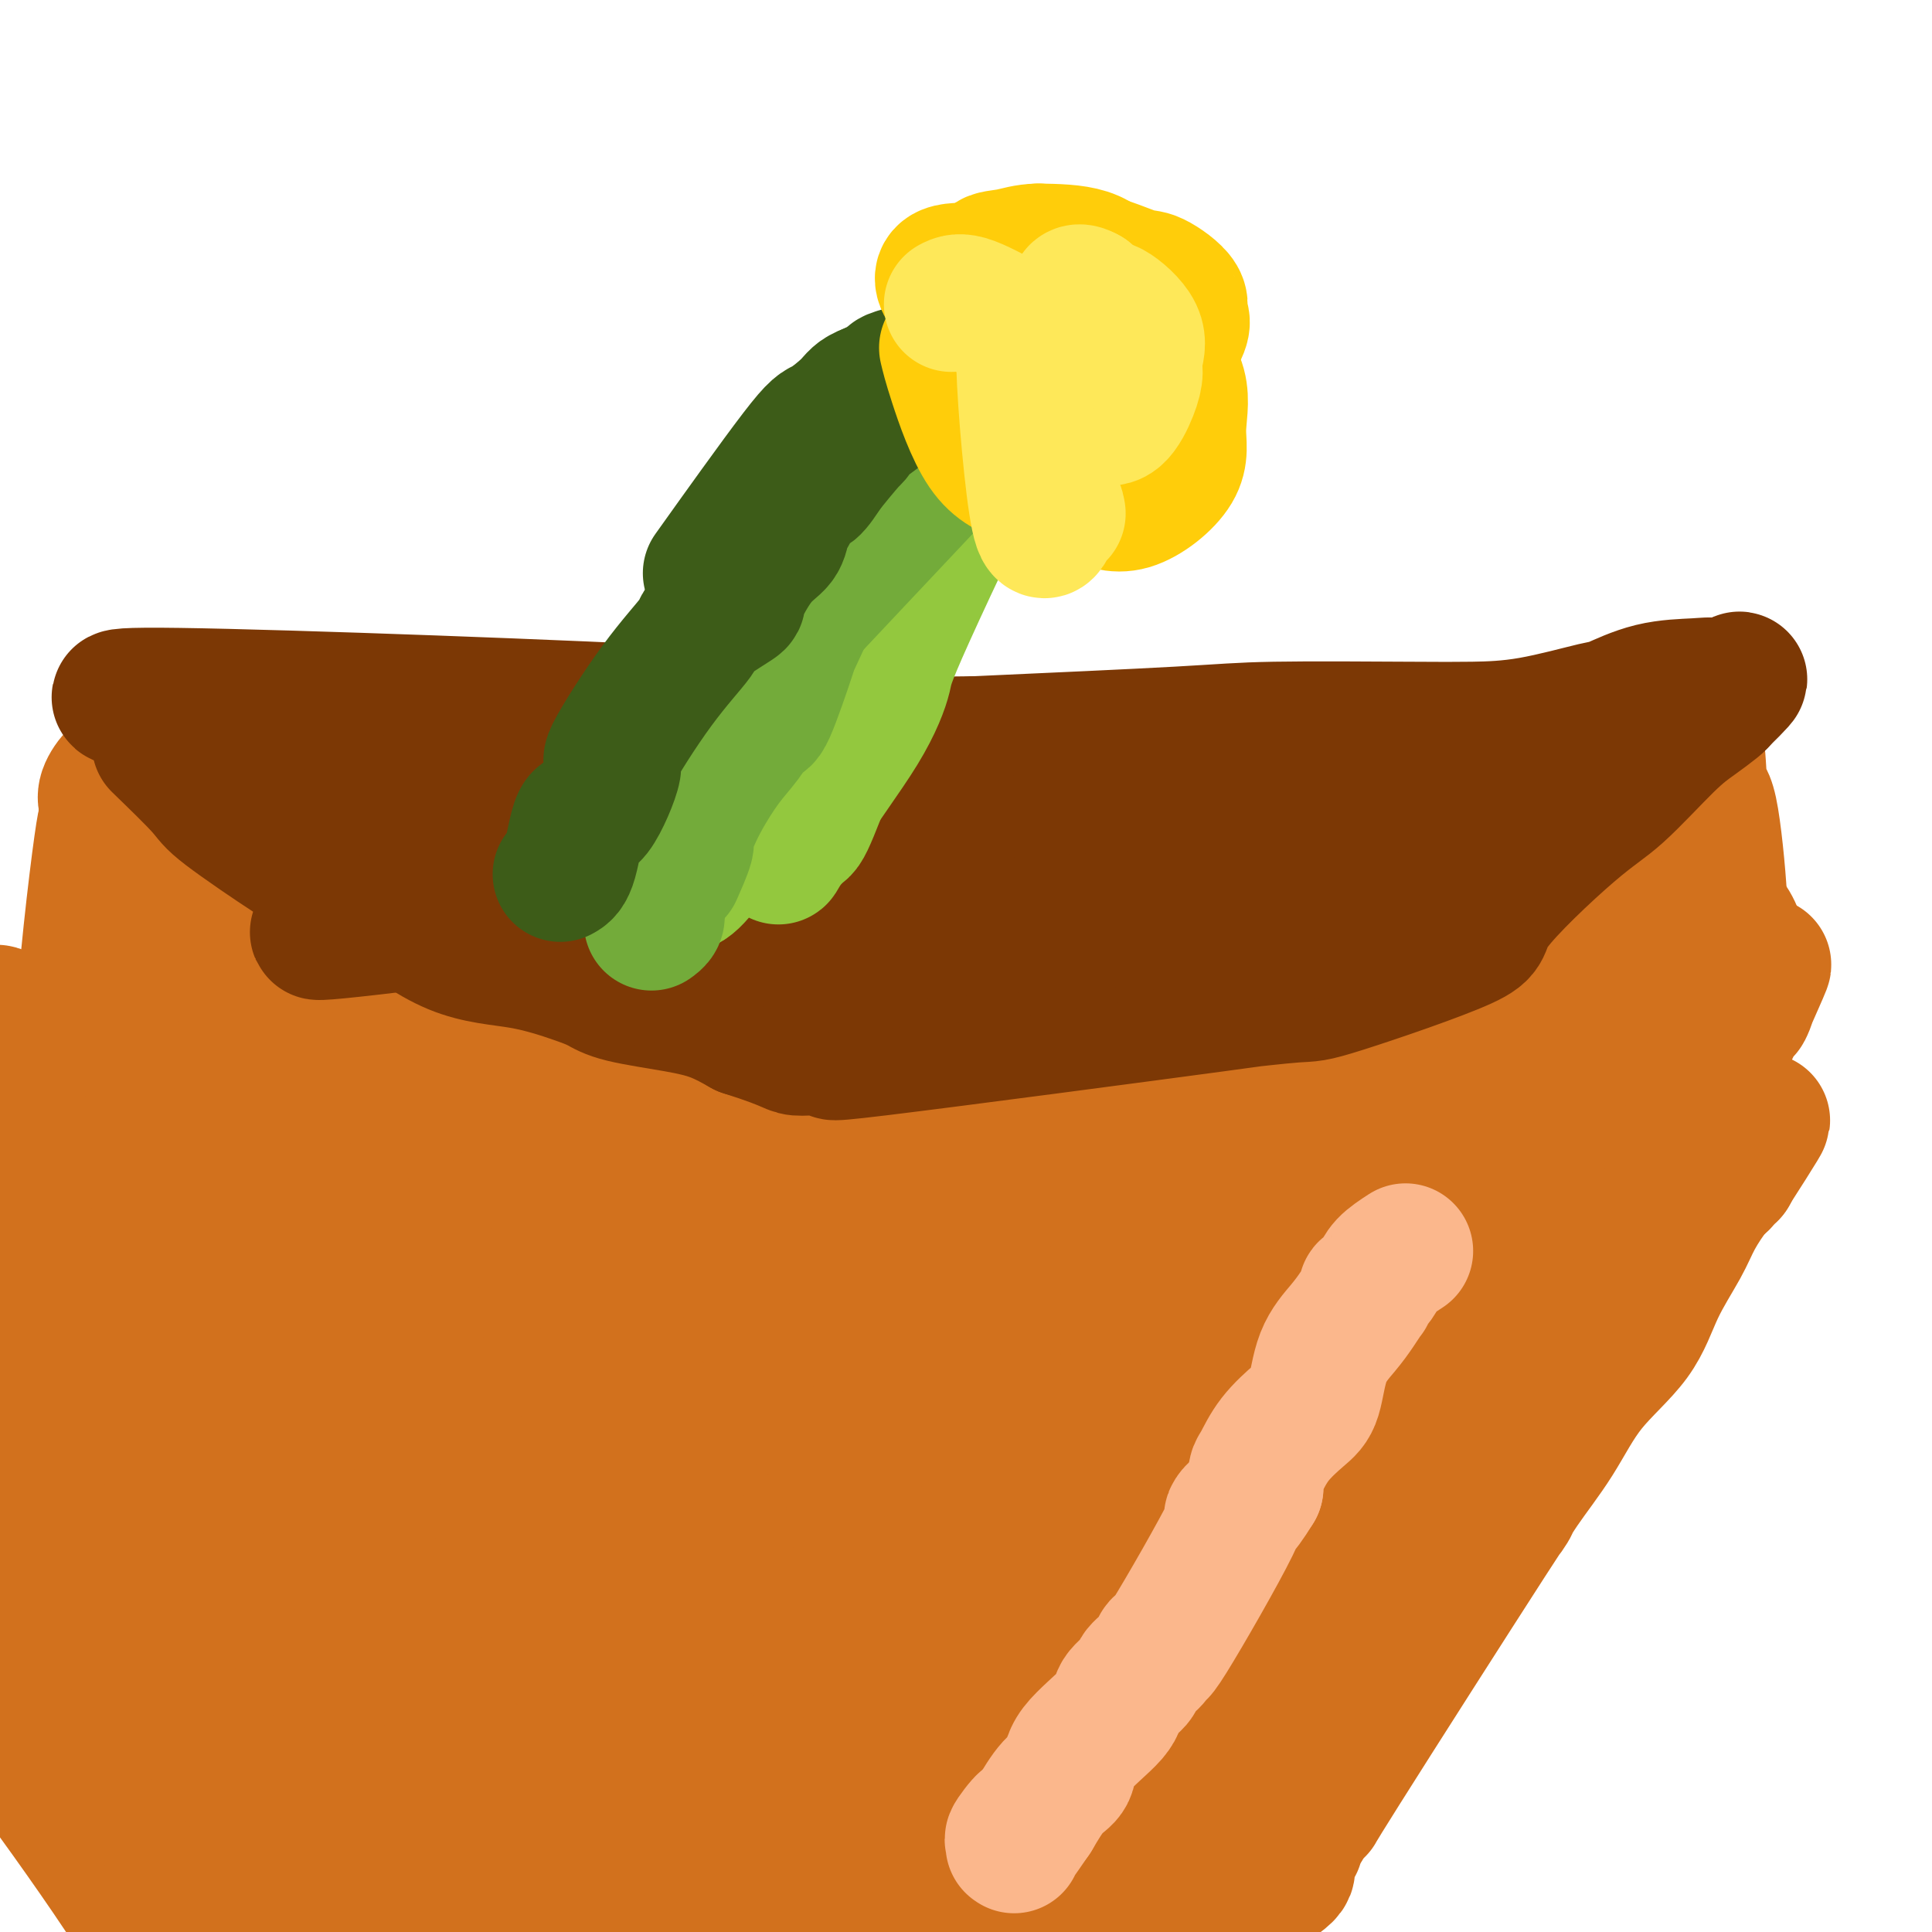 <svg viewBox='0 0 400 400' version='1.1' xmlns='http://www.w3.org/2000/svg' xmlns:xlink='http://www.w3.org/1999/xlink'><g fill='none' stroke='#D2711D' stroke-width='6' stroke-linecap='round' stroke-linejoin='round'><path d='M98,211c6.638,-1.826 13.276,-3.651 16,-4c2.724,-0.349 1.533,0.780 22,1c20.467,0.220 62.594,-0.469 82,-1c19.406,-0.531 16.093,-0.902 17,-1c0.907,-0.098 6.033,0.079 10,0c3.967,-0.079 6.775,-0.413 10,0c3.225,0.413 6.868,1.573 10,2c3.132,0.427 5.752,0.122 7,0c1.248,-0.122 1.124,-0.061 1,0'/><path d='M273,208c24.537,0.847 6.378,2.465 0,3c-6.378,0.535 -0.977,-0.011 1,0c1.977,0.011 0.530,0.581 0,1c-0.530,0.419 -0.141,0.688 0,1c0.141,0.312 0.035,0.666 0,1c-0.035,0.334 0.001,0.646 0,1c-0.001,0.354 -0.039,0.749 0,1c0.039,0.251 0.154,0.357 0,1c-0.154,0.643 -0.577,1.821 -1,3'/><path d='M273,220c0.000,2.000 0.000,1.000 0,0'/></g>
<g fill='none' stroke='#D2711D' stroke-width='28' stroke-linecap='round' stroke-linejoin='round'><path d='M64,221c-0.438,-0.333 -0.876,-0.665 1,-2c1.876,-1.335 6.067,-3.672 10,-5c3.933,-1.328 7.609,-1.645 10,-2c2.391,-0.355 3.495,-0.746 4,-1c0.505,-0.254 0.409,-0.370 2,0c1.591,0.370 4.870,1.228 10,2c5.130,0.772 12.110,1.459 15,2c2.890,0.541 1.688,0.936 8,1c6.312,0.064 20.136,-0.204 28,0c7.864,0.204 9.767,0.882 18,1c8.233,0.118 22.794,-0.322 31,0c8.206,0.322 10.055,1.406 13,2c2.945,0.594 6.985,0.698 13,1c6.015,0.302 14.004,0.800 18,1c3.996,0.200 3.998,0.100 4,0'/><path d='M249,221c22.158,0.544 15.053,-0.597 15,-1c-0.053,-0.403 6.945,-0.070 9,0c2.055,0.070 -0.833,-0.125 1,0c1.833,0.125 8.388,0.570 11,1c2.612,0.430 1.280,0.847 1,1c-0.280,0.153 0.491,0.044 1,0c0.509,-0.044 0.754,-0.022 1,0'/><path d='M288,222c5.863,0.103 1.020,-0.140 -1,0c-2.020,0.140 -1.217,0.662 -1,1c0.217,0.338 -0.151,0.491 -1,1c-0.849,0.509 -2.179,1.372 -3,2c-0.821,0.628 -1.134,1.019 -1,3c0.134,1.981 0.716,5.552 1,7c0.284,1.448 0.269,0.775 0,2c-0.269,1.225 -0.791,4.350 -1,7c-0.209,2.650 -0.104,4.825 0,7'/><path d='M281,252c0.027,4.110 0.093,2.885 0,5c-0.093,2.115 -0.346,7.569 0,16c0.346,8.431 1.291,19.838 -3,40c-4.291,20.162 -13.819,49.078 -18,60c-4.181,10.922 -3.017,3.849 -3,2c0.017,-1.849 -1.114,1.526 -2,3c-0.886,1.474 -1.528,1.048 -2,1c-0.472,-0.048 -0.773,0.284 -1,1c-0.227,0.716 -0.379,1.817 -1,3c-0.621,1.183 -1.711,2.447 -2,3c-0.289,0.553 0.221,0.396 0,1c-0.221,0.604 -1.175,1.970 -2,3c-0.825,1.030 -1.521,1.723 -2,2c-0.479,0.277 -0.739,0.139 -1,0'/><path d='M244,392c-2.762,3.555 -1.667,2.942 -2,3c-0.333,0.058 -2.095,0.786 -3,1c-0.905,0.214 -0.953,-0.086 -1,0c-0.047,0.086 -0.091,0.558 0,1c0.091,0.442 0.319,0.855 0,1c-0.319,0.145 -1.183,0.024 -2,0c-0.817,-0.024 -1.586,0.050 -2,0c-0.414,-0.050 -0.473,-0.223 -2,0c-1.527,0.223 -4.522,0.841 -6,1c-1.478,0.159 -1.440,-0.140 -5,1c-3.560,1.140 -10.717,3.718 -16,6c-5.283,2.282 -8.692,4.268 -12,6c-3.308,1.732 -6.517,3.209 -10,4c-3.483,0.791 -7.242,0.895 -11,1'/><path d='M172,417c-13.760,2.938 -16.159,0.783 -18,0c-1.841,-0.783 -3.122,-0.195 -5,0c-1.878,0.195 -4.352,-0.004 -5,0c-0.648,0.004 0.530,0.211 -4,-1c-4.530,-1.211 -14.767,-3.842 -19,-5c-4.233,-1.158 -2.461,-0.844 -3,-1c-0.539,-0.156 -3.388,-0.781 -6,-2c-2.612,-1.219 -4.987,-3.033 -10,-8c-5.013,-4.967 -12.663,-13.087 -16,-17c-3.337,-3.913 -2.359,-3.617 -5,-7c-2.641,-3.383 -8.900,-10.444 -13,-18c-4.100,-7.556 -6.041,-15.608 -7,-20c-0.959,-4.392 -0.938,-5.126 -1,-15c-0.062,-9.874 -0.209,-28.889 1,-40c1.209,-11.111 3.774,-14.317 6,-18c2.226,-3.683 4.113,-7.841 6,-12'/><path d='M73,253c1.946,-6.481 0.810,-7.684 0,-10c-0.810,-2.316 -1.294,-5.745 -2,-7c-0.706,-1.255 -1.632,-0.336 -2,0c-0.368,0.336 -0.176,0.091 -1,0c-0.824,-0.091 -2.664,-0.026 -3,0c-0.336,0.026 0.832,0.013 2,0'/><path d='M67,236c-0.619,0.408 -0.166,1.429 0,2c0.166,0.571 0.045,0.692 0,1c-0.045,0.308 -0.013,0.802 0,1c0.013,0.198 0.006,0.099 0,0'/><path d='M59,399c-1.073,-0.229 -2.147,-0.458 0,-1c2.147,-0.542 7.514,-1.398 10,-2c2.486,-0.602 2.091,-0.950 3,-1c0.909,-0.050 3.123,0.197 5,0c1.877,-0.197 3.415,-0.837 4,-1c0.585,-0.163 0.215,0.152 1,0c0.785,-0.152 2.725,-0.770 6,-1c3.275,-0.230 7.885,-0.072 10,0c2.115,0.072 1.733,0.059 4,0c2.267,-0.059 7.182,-0.162 12,0c4.818,0.162 9.539,0.590 14,1c4.461,0.410 8.663,0.803 12,1c3.337,0.197 5.811,0.199 10,0c4.189,-0.199 10.095,-0.600 16,-1'/><path d='M166,394c15.423,-0.391 14.981,-1.869 16,-3c1.019,-1.131 3.500,-1.916 11,-3c7.500,-1.084 20.018,-2.469 25,-3c4.982,-0.531 2.429,-0.209 1,0c-1.429,0.209 -1.734,0.303 0,1c1.734,0.697 5.505,1.995 8,3c2.495,1.005 3.713,1.716 7,2c3.287,0.284 8.644,0.142 14,0'/><path d='M248,391c2.826,-0.044 2.892,-0.156 3,0c0.108,0.156 0.258,0.578 1,1c0.742,0.422 2.076,0.844 3,1c0.924,0.156 1.439,0.048 2,0c0.561,-0.048 1.168,-0.035 3,-1c1.832,-0.965 4.891,-2.907 6,-4c1.109,-1.093 0.269,-1.336 0,-2c-0.269,-0.664 0.031,-1.749 0,-2c-0.031,-0.251 -0.395,0.330 0,0c0.395,-0.330 1.549,-1.573 2,-2c0.451,-0.427 0.198,-0.038 0,0c-0.198,0.038 -0.342,-0.275 0,-1c0.342,-0.725 1.171,-1.863 2,-3'/><path d='M270,378c1.467,-2.709 3.134,-4.482 3,-4c-0.134,0.482 -2.071,3.218 5,-8c7.071,-11.218 23.149,-36.391 30,-47c6.851,-10.609 4.475,-6.655 4,-6c-0.475,0.655 0.951,-1.991 3,-5c2.049,-3.009 4.720,-6.383 7,-10c2.280,-3.617 4.170,-7.476 7,-11c2.830,-3.524 6.599,-6.711 9,-10c2.401,-3.289 3.435,-6.678 5,-10c1.565,-3.322 3.660,-6.575 5,-9c1.340,-2.425 1.926,-4.021 3,-6c1.074,-1.979 2.635,-4.340 4,-6c1.365,-1.660 2.533,-2.617 3,-3c0.467,-0.383 0.234,-0.191 0,0'/><path d='M358,243c13.582,-21.125 3.535,-6.437 0,-1c-3.535,5.437 -0.560,1.625 0,0c0.560,-1.625 -1.295,-1.062 -2,-1c-0.705,0.062 -0.260,-0.378 -1,-1c-0.740,-0.622 -2.666,-1.428 -4,-2c-1.334,-0.572 -2.075,-0.911 -3,-2c-0.925,-1.089 -2.035,-2.930 -3,-4c-0.965,-1.070 -1.787,-1.371 -4,-2c-2.213,-0.629 -5.818,-1.588 -7,-2c-1.182,-0.412 0.059,-0.279 -4,-1c-4.059,-0.721 -13.418,-2.296 -18,-3c-4.582,-0.704 -4.387,-0.536 -7,-1c-2.613,-0.464 -8.032,-1.561 -11,-2c-2.968,-0.439 -3.484,-0.219 -4,0'/><path d='M290,221c-9.324,-1.339 -7.133,-0.187 -8,0c-0.867,0.187 -4.792,-0.591 -4,-1c0.792,-0.409 6.299,-0.449 -4,-1c-10.299,-0.551 -36.405,-1.612 -47,-2c-10.595,-0.388 -5.679,-0.104 -4,0c1.679,0.104 0.121,0.028 -2,0c-2.121,-0.028 -4.804,-0.009 -7,0c-2.196,0.009 -3.904,0.007 -6,0c-2.096,-0.007 -4.579,-0.020 -8,0c-3.421,0.020 -7.780,0.072 -11,0c-3.220,-0.072 -5.302,-0.268 -7,0c-1.698,0.268 -3.012,1.000 -7,1c-3.988,0.000 -10.651,-0.731 -14,-1c-3.349,-0.269 -3.386,-0.077 -4,0c-0.614,0.077 -1.807,0.038 -3,0'/><path d='M154,217c-23.034,-0.851 -12.621,-0.977 -12,-1c0.621,-0.023 -8.552,0.058 -11,0c-2.448,-0.058 1.829,-0.254 -4,-1c-5.829,-0.746 -21.765,-2.043 -28,-3c-6.235,-0.957 -2.769,-1.576 -2,-2c0.769,-0.424 -1.157,-0.654 -3,-1c-1.843,-0.346 -3.601,-0.810 -5,-1c-1.399,-0.190 -2.439,-0.108 -4,-1c-1.561,-0.892 -3.645,-2.758 -5,-4c-1.355,-1.242 -1.982,-1.860 -4,-3c-2.018,-1.140 -5.428,-2.801 -7,-4c-1.572,-1.199 -1.305,-1.937 -2,-3c-0.695,-1.063 -2.351,-2.450 -4,-5c-1.649,-2.550 -3.290,-6.264 -4,-8c-0.710,-1.736 -0.489,-1.496 -1,-2c-0.511,-0.504 -1.756,-1.752 -3,-3'/><path d='M55,175c-2.219,-3.565 -0.766,-1.977 -1,-2c-0.234,-0.023 -2.154,-1.655 -3,-2c-0.846,-0.345 -0.619,0.598 -1,-1c-0.381,-1.598 -1.372,-5.738 -2,-7c-0.628,-1.262 -0.894,0.354 -1,1c-0.106,0.646 -0.053,0.323 0,0'/><path d='M308,218c0.237,-0.024 0.474,-0.048 1,0c0.526,0.048 1.342,0.167 2,0c0.658,-0.167 1.157,-0.619 2,-1c0.843,-0.381 2.030,-0.690 3,-1c0.970,-0.310 1.724,-0.619 2,-1c0.276,-0.381 0.074,-0.833 0,-1c-0.074,-0.167 -0.021,-0.048 0,0c0.021,0.048 0.011,0.024 0,0'/><path d='M274,217c0.143,0.084 0.287,0.167 1,0c0.713,-0.167 1.996,-0.585 3,-1c1.004,-0.415 1.730,-0.829 3,-2c1.270,-1.171 3.083,-3.101 4,-4c0.917,-0.899 0.937,-0.769 1,-1c0.063,-0.231 0.170,-0.823 1,-2c0.830,-1.177 2.383,-2.939 5,-5c2.617,-2.061 6.298,-4.421 8,-6c1.702,-1.579 1.425,-2.378 3,-4c1.575,-1.622 5.002,-4.067 8,-7c2.998,-2.933 5.568,-6.352 7,-8c1.432,-1.648 1.726,-1.524 3,-3c1.274,-1.476 3.529,-4.553 5,-6c1.471,-1.447 2.159,-1.263 4,-3c1.841,-1.737 4.834,-5.393 7,-8c2.166,-2.607 3.506,-4.163 5,-6c1.494,-1.837 3.141,-3.953 4,-5c0.859,-1.047 0.929,-1.023 1,-1'/><path d='M347,145c7.900,-6.570 4.149,2.506 3,6c-1.149,3.494 0.305,1.407 1,3c0.695,1.593 0.632,6.865 1,9c0.368,2.135 1.169,1.133 2,5c0.831,3.867 1.694,12.605 2,18c0.306,5.395 0.057,7.449 0,12c-0.057,4.551 0.079,11.601 -1,16c-1.079,4.399 -3.372,6.148 -4,7c-0.628,0.852 0.408,0.806 0,1c-0.408,0.194 -2.259,0.627 -3,1c-0.741,0.373 -0.370,0.687 0,1'/><path d='M348,224c-1.298,1.579 -1.044,0.528 -5,4c-3.956,3.472 -12.122,11.467 -15,14c-2.878,2.533 -0.467,-0.395 -3,0c-2.533,0.395 -10.009,4.113 -7,0c3.009,-4.113 16.505,-16.056 30,-28'/><path d='M348,214c6.989,-6.028 9.463,-7.097 11,-11c1.537,-3.903 2.138,-10.638 -4,-15c-6.138,-4.362 -19.016,-6.349 -26,-6c-6.984,0.349 -8.073,3.035 -9,5c-0.927,1.965 -1.693,3.207 -2,5c-0.307,1.793 -0.157,4.135 2,9c2.157,4.865 6.320,12.252 8,17c1.680,4.748 0.875,6.855 0,9c-0.875,2.145 -1.822,4.327 -3,8c-1.178,3.673 -2.589,8.836 -4,14'/><path d='M321,249c-2.259,8.282 -4.407,13.488 -3,14c1.407,0.512 6.368,-3.671 -2,6c-8.368,9.671 -30.066,33.197 -38,42c-7.934,8.803 -2.103,2.884 0,1c2.103,-1.884 0.478,0.267 0,1c-0.478,0.733 0.190,0.049 0,0c-0.190,-0.049 -1.240,0.537 -1,1c0.240,0.463 1.769,0.805 4,-2c2.231,-2.805 5.162,-8.755 7,-12c1.838,-3.245 2.581,-3.784 10,-14c7.419,-10.216 21.513,-30.108 28,-39c6.487,-8.892 5.368,-6.786 6,-7c0.632,-0.214 3.016,-2.750 5,-5c1.984,-2.250 3.567,-4.214 5,-6c1.433,-1.786 2.717,-3.393 4,-5'/><path d='M346,224c10.775,-13.952 3.213,-3.830 0,0c-3.213,3.830 -2.075,1.370 0,0c2.075,-1.370 5.088,-1.650 -5,11c-10.088,12.650 -33.278,38.231 -42,48c-8.722,9.769 -2.975,3.725 -3,3c-0.025,-0.725 -5.823,3.868 -8,6c-2.177,2.132 -0.732,1.804 -2,3c-1.268,1.196 -5.250,3.917 -7,5c-1.750,1.083 -1.269,0.528 -2,2c-0.731,1.472 -2.676,4.971 -5,7c-2.324,2.029 -5.029,2.588 -8,4c-2.971,1.412 -6.209,3.677 -8,5c-1.791,1.323 -2.136,1.702 -5,4c-2.864,2.298 -8.247,6.514 -13,10c-4.753,3.486 -8.877,6.243 -13,9'/><path d='M225,341c-10.410,7.135 -12.933,8.971 -15,10c-2.067,1.029 -3.676,1.250 -4,2c-0.324,0.750 0.637,2.029 -11,7c-11.637,4.971 -35.871,13.633 -45,17c-9.129,3.367 -3.152,1.440 -2,1c1.152,-0.440 -2.520,0.606 -4,1c-1.480,0.394 -0.769,0.137 -2,0c-1.231,-0.137 -4.405,-0.154 -7,0c-2.595,0.154 -4.611,0.479 -6,1c-1.389,0.521 -2.149,1.240 -4,2c-1.851,0.760 -4.791,1.563 -7,2c-2.209,0.437 -3.685,0.509 -7,1c-3.315,0.491 -8.469,1.401 -12,2c-3.531,0.599 -5.437,0.885 -8,1c-2.563,0.115 -5.781,0.057 -9,0'/><path d='M82,388c-10.152,1.464 -4.531,0.623 -5,0c-0.469,-0.623 -7.026,-1.027 -9,0c-1.974,1.027 0.636,3.487 -4,0c-4.636,-3.487 -16.518,-12.919 -21,-17c-4.482,-4.081 -1.565,-2.810 -1,-4c0.565,-1.190 -1.224,-4.842 -4,-12c-2.776,-7.158 -6.541,-17.823 -8,-23c-1.459,-5.177 -0.612,-4.865 -1,-8c-0.388,-3.135 -2.009,-9.718 -3,-15c-0.991,-5.282 -1.351,-9.263 -2,-13c-0.649,-3.737 -1.586,-7.228 -2,-11c-0.414,-3.772 -0.304,-7.823 -1,-13c-0.696,-5.177 -2.199,-11.479 -3,-16c-0.801,-4.521 -0.901,-7.260 -1,-10'/><path d='M17,246c-1.950,-14.932 -0.327,-9.263 0,-10c0.327,-0.737 -0.644,-7.881 0,-21c0.644,-13.119 2.903,-32.213 4,-40c1.097,-7.787 1.033,-4.266 1,-4c-0.033,0.266 -0.033,-2.724 0,-4c0.033,-1.276 0.099,-0.840 0,-1c-0.099,-0.160 -0.364,-0.917 0,-2c0.364,-1.083 1.357,-2.492 2,-3c0.643,-0.508 0.935,-0.116 1,0c0.065,0.116 -0.098,-0.046 0,0c0.098,0.046 0.457,0.299 1,1c0.543,0.701 1.272,1.851 2,3'/><path d='M28,165c1.040,2.993 1.641,8.477 2,9c0.359,0.523 0.475,-3.915 1,7c0.525,10.915 1.460,37.184 2,47c0.540,9.816 0.687,3.179 0,6c-0.687,2.821 -2.208,15.100 -3,23c-0.792,7.900 -0.855,11.422 -1,14c-0.145,2.578 -0.372,4.211 -1,7c-0.628,2.789 -1.657,6.735 -2,13c-0.343,6.265 0.001,14.850 0,20c-0.001,5.150 -0.345,6.866 0,8c0.345,1.134 1.381,1.685 2,2c0.619,0.315 0.820,0.392 1,0c0.180,-0.392 0.337,-1.255 1,-7c0.663,-5.745 1.831,-16.373 3,-27'/><path d='M33,287c0.958,-8.063 0.852,-11.220 1,-18c0.148,-6.780 0.551,-17.184 3,-33c2.449,-15.816 6.944,-37.045 6,-39c-0.944,-1.955 -7.327,15.364 -10,22c-2.673,6.636 -1.635,2.590 0,9c1.635,6.410 3.867,23.276 8,38c4.133,14.724 10.165,27.304 13,34c2.835,6.696 2.471,7.506 4,11c1.529,3.494 4.950,9.671 7,13c2.050,3.329 2.729,3.808 3,4c0.271,0.192 0.136,0.096 0,0'/><path d='M68,328c4.673,7.525 2.857,-4.662 1,-15c-1.857,-10.338 -3.753,-18.827 -9,-39c-5.247,-20.173 -13.844,-52.029 -17,-64c-3.156,-11.971 -0.871,-4.056 0,-1c0.871,3.056 0.326,1.252 0,4c-0.326,2.748 -0.434,10.048 0,14c0.434,3.952 1.410,4.558 2,14c0.590,9.442 0.795,27.721 1,46'/><path d='M46,287c0.674,14.953 0.860,13.836 0,23c-0.860,9.164 -2.767,28.610 -3,37c-0.233,8.390 1.206,5.725 -1,7c-2.206,1.275 -8.059,6.489 -13,4c-4.941,-2.489 -8.970,-12.681 -11,-18c-2.030,-5.319 -2.061,-5.766 -3,-10c-0.939,-4.234 -2.784,-12.256 -4,-18c-1.216,-5.744 -1.801,-9.210 -2,-11c-0.199,-1.790 -0.010,-1.905 0,-2c0.010,-0.095 -0.157,-0.172 0,0c0.157,0.172 0.640,0.592 3,2c2.360,1.408 6.597,3.802 8,5c1.403,1.198 -0.028,1.199 6,5c6.028,3.801 19.514,11.400 33,19'/><path d='M59,330c11.499,7.615 15.245,12.153 22,17c6.755,4.847 16.519,10.004 18,12c1.481,1.996 -5.321,0.832 9,7c14.321,6.168 49.764,19.670 63,25c13.236,5.330 4.266,2.489 1,1c-3.266,-1.489 -0.827,-1.625 0,-2c0.827,-0.375 0.043,-0.989 -4,-4c-4.043,-3.011 -11.346,-8.420 -16,-11c-4.654,-2.580 -6.659,-2.332 -11,-4c-4.341,-1.668 -11.019,-5.251 -16,-7c-4.981,-1.749 -8.264,-1.663 -13,-2c-4.736,-0.337 -10.925,-1.096 -14,-1c-3.075,0.096 -3.038,1.048 -3,2'/><path d='M95,363c-2.683,0.571 5.609,2.499 15,4c9.391,1.501 19.881,2.574 26,3c6.119,0.426 7.867,0.205 12,1c4.133,0.795 10.651,2.606 32,2c21.349,-0.606 57.530,-3.627 71,-5c13.470,-1.373 4.228,-1.096 1,-1c-3.228,0.096 -0.441,0.011 -1,0c-0.559,-0.011 -4.464,0.054 -7,0c-2.536,-0.054 -3.704,-0.225 -5,0c-1.296,0.225 -2.720,0.846 -4,1c-1.280,0.154 -2.418,-0.160 -5,1c-2.582,1.160 -6.610,3.796 -8,5c-1.390,1.204 -0.144,0.978 0,1c0.144,0.022 -0.816,0.292 0,0c0.816,-0.292 3.408,-1.146 6,-2'/><path d='M228,373c9.265,-4.572 29.429,-15.503 46,-30c16.571,-14.497 29.549,-32.559 34,-36c4.451,-3.441 0.374,7.738 10,-11c9.626,-18.738 32.955,-67.392 42,-86c9.045,-18.608 3.806,-7.169 2,-3c-1.806,4.169 -0.180,1.067 0,0c0.180,-1.067 -1.088,-0.098 -3,1c-1.912,1.098 -4.468,2.326 -7,5c-2.532,2.674 -5.039,6.793 -6,8c-0.961,1.207 -0.376,-0.500 -5,5c-4.624,5.500 -14.456,18.206 -20,26c-5.544,7.794 -6.800,10.675 -9,14c-2.200,3.325 -5.343,7.093 -7,10c-1.657,2.907 -1.829,4.954 -2,7'/><path d='M303,283c-5.663,7.763 -0.819,-1.331 -1,2c-0.181,3.331 -5.385,19.086 0,3c5.385,-16.086 21.359,-64.013 28,-83c6.641,-18.987 3.948,-9.035 4,-6c0.052,3.035 2.848,-0.846 4,-3c1.152,-2.154 0.661,-2.580 1,-3c0.339,-0.420 1.508,-0.832 2,-1c0.492,-0.168 0.306,-0.091 -3,3c-3.306,3.091 -9.731,9.195 -12,12c-2.269,2.805 -0.381,2.313 -5,8c-4.619,5.687 -15.743,17.555 -25,28c-9.257,10.445 -16.646,19.466 -22,27c-5.354,7.534 -8.673,13.581 -12,18c-3.327,4.419 -6.664,7.209 -10,10'/><path d='M252,298c-13.386,15.807 -3.352,2.823 -3,3c0.352,0.177 -8.976,13.514 -1,2c7.976,-11.514 33.258,-47.879 43,-62c9.742,-14.121 3.943,-5.996 4,-4c0.057,1.996 5.968,-2.136 9,-4c3.032,-1.864 3.185,-1.461 5,-2c1.815,-0.539 5.293,-2.020 7,-3c1.707,-0.980 1.643,-1.460 0,2c-1.643,3.460 -4.866,10.858 -7,16c-2.134,5.142 -3.180,8.028 -13,17c-9.820,8.972 -28.416,24.031 -41,33c-12.584,8.969 -19.157,11.847 -28,17c-8.843,5.153 -19.958,12.580 -25,16c-5.042,3.420 -4.012,2.834 -4,3c0.012,0.166 -0.994,1.083 -2,2'/><path d='M196,334c-7.856,5.408 2.003,-0.071 10,-5c7.997,-4.929 14.133,-9.307 20,-14c5.867,-4.693 11.464,-9.702 19,-16c7.536,-6.298 17.012,-13.884 20,-15c2.988,-1.116 -0.511,4.238 -4,12c-3.489,7.762 -6.967,17.930 -9,23c-2.033,5.070 -2.623,5.040 -4,9c-1.377,3.960 -3.543,11.909 -5,18c-1.457,6.091 -2.205,10.326 -3,14c-0.795,3.674 -1.636,6.789 -2,8c-0.364,1.211 -0.252,0.518 0,1c0.252,0.482 0.643,2.138 1,1c0.357,-1.138 0.678,-5.069 1,-9'/><path d='M240,361c0.148,-3.605 -0.481,-9.116 7,-26c7.481,-16.884 23.072,-45.141 22,-39c-1.072,6.141 -18.807,46.680 -26,65c-7.193,18.320 -3.844,14.421 -3,-5c0.844,-19.421 -0.815,-54.364 -1,-71c-0.185,-16.636 1.105,-14.964 3,-19c1.895,-4.036 4.395,-13.779 6,-18c1.605,-4.221 2.316,-2.920 3,-3c0.684,-0.080 1.342,-1.540 2,-3'/><path d='M253,242c4.031,-7.789 8.609,-15.260 -1,4c-9.609,19.260 -33.404,65.252 -42,79c-8.596,13.748 -1.991,-4.748 0,-14c1.991,-9.252 -0.630,-9.262 3,-20c3.630,-10.738 13.511,-32.206 21,-43c7.489,-10.794 12.585,-10.914 17,-12c4.415,-1.086 8.150,-3.139 11,-3c2.850,0.139 4.814,2.468 6,6c1.186,3.532 1.593,8.266 2,13'/><path d='M270,252c0.891,4.907 2.119,10.675 2,16c-0.119,5.325 -1.584,10.208 -3,15c-1.416,4.792 -2.784,9.492 -4,18c-1.216,8.508 -2.280,20.824 -5,6c-2.720,-14.824 -7.095,-56.789 -8,-72c-0.905,-15.211 1.659,-3.670 3,0c1.341,3.670 1.458,-0.533 2,0c0.542,0.533 1.510,5.801 3,8c1.490,2.199 3.502,1.330 0,15c-3.502,13.670 -12.520,41.878 -17,54c-4.480,12.122 -4.423,8.157 -8,10c-3.577,1.843 -10.789,9.495 -17,14c-6.211,4.505 -11.421,5.862 -20,6c-8.579,0.138 -20.526,-0.942 -26,-1c-5.474,-0.058 -4.474,0.908 -7,-4c-2.526,-4.908 -8.579,-15.688 -11,-25c-2.421,-9.312 -1.211,-17.156 0,-25'/><path d='M154,287c0.037,-6.396 0.129,-9.886 1,-13c0.871,-3.114 2.521,-5.852 6,-3c3.479,2.852 8.788,11.293 14,12c5.212,0.707 10.329,-6.320 -1,15c-11.329,21.320 -39.102,70.986 -50,85c-10.898,14.014 -4.919,-7.625 -3,-19c1.919,-11.375 -0.222,-12.485 -2,-25c-1.778,-12.515 -3.192,-36.434 -4,-49c-0.808,-12.566 -1.009,-13.777 -1,-16c0.009,-2.223 0.229,-5.456 0,-13c-0.229,-7.544 -0.908,-19.400 -2,-24c-1.092,-4.600 -2.596,-1.945 -5,2c-2.404,3.945 -5.706,9.181 -12,21c-6.294,11.819 -15.579,30.220 -23,43c-7.421,12.780 -12.977,19.937 -16,24c-3.023,4.063 -3.511,5.031 -4,6'/><path d='M52,333c-9.662,13.802 -6.315,1.307 -5,-6c1.315,-7.307 0.600,-9.426 0,-11c-0.600,-1.574 -1.086,-2.602 0,-15c1.086,-12.398 3.744,-36.165 4,-49c0.256,-12.835 -1.891,-14.739 -3,-13c-1.109,1.739 -1.180,7.122 -2,15c-0.820,7.878 -2.390,18.253 -4,27c-1.610,8.747 -3.262,15.866 -4,21c-0.738,5.134 -0.563,8.282 -1,9c-0.437,0.718 -1.486,-0.995 -2,-2c-0.514,-1.005 -0.494,-1.302 -1,-12c-0.506,-10.698 -1.538,-31.795 -1,-51c0.538,-19.205 2.645,-36.517 5,-48c2.355,-11.483 4.959,-17.138 7,-19c2.041,-1.862 3.521,0.069 5,2'/><path d='M50,181c0.994,-0.321 0.978,-2.124 1,4c0.022,6.124 0.084,20.173 0,26c-0.084,5.827 -0.312,3.430 -1,15c-0.688,11.570 -1.837,37.107 -3,44c-1.163,6.893 -2.342,-4.860 -2,-12c0.342,-7.140 2.203,-9.669 5,-15c2.797,-5.331 6.530,-13.463 9,-17c2.470,-3.537 3.676,-2.477 5,-2c1.324,0.477 2.766,0.371 4,0c1.234,-0.371 2.258,-1.008 3,3c0.742,4.008 1.200,12.663 1,21c-0.200,8.337 -1.059,16.358 -3,33c-1.941,16.642 -4.964,41.904 -6,53c-1.036,11.096 -0.087,8.026 0,8c0.087,-0.026 -0.690,2.993 0,0c0.690,-2.993 2.845,-11.996 5,-21'/><path d='M68,321c2.900,-13.304 7.651,-36.063 10,-48c2.349,-11.937 2.296,-13.053 3,-15c0.704,-1.947 2.163,-4.727 5,-17c2.837,-12.273 7.051,-34.041 5,-11c-2.051,23.041 -10.367,90.890 -13,117c-2.633,26.110 0.418,10.480 2,5c1.582,-5.480 1.696,-0.812 2,1c0.304,1.812 0.800,0.766 2,-1c1.200,-1.766 3.106,-4.253 4,-9c0.894,-4.747 0.776,-11.754 1,-23c0.224,-11.246 0.790,-26.731 1,-43c0.210,-16.269 0.065,-33.324 0,-44c-0.065,-10.676 -0.048,-14.975 0,-17c0.048,-2.025 0.128,-1.776 0,-2c-0.128,-0.224 -0.465,-0.921 0,-1c0.465,-0.079 1.733,0.461 3,1'/><path d='M93,214c1.537,5.412 3.879,18.444 5,25c1.121,6.556 1.023,6.638 0,18c-1.023,11.362 -2.969,34.004 -4,48c-1.031,13.996 -1.148,19.346 -4,27c-2.852,7.654 -8.441,17.612 -10,17c-1.559,-0.612 0.912,-11.794 2,-18c1.088,-6.206 0.792,-7.436 3,-16c2.208,-8.564 6.921,-24.463 10,-34c3.079,-9.537 4.525,-12.711 6,-16c1.475,-3.289 2.981,-6.693 6,-11c3.019,-4.307 7.553,-9.518 9,-12c1.447,-2.482 -0.192,-2.234 0,0c0.192,2.234 2.217,6.454 3,10c0.783,3.546 0.326,6.416 0,14c-0.326,7.584 -0.522,19.881 -1,34c-0.478,14.119 -1.239,30.059 -2,46'/><path d='M116,346c-0.022,18.622 1.422,18.178 2,18c0.578,-0.178 0.289,-0.089 0,0'/><path d='M108,293c1.218,-17.927 2.436,-35.854 0,-13c-2.436,22.854 -8.525,86.490 -10,110c-1.475,23.510 1.665,6.893 3,1c1.335,-5.893 0.864,-1.061 5,-1c4.136,0.061 12.879,-4.648 18,-8c5.121,-3.352 6.620,-5.348 8,-6c1.380,-0.652 2.640,0.040 6,-12c3.360,-12.040 8.821,-36.811 11,-48c2.179,-11.189 1.077,-8.796 1,-8c-0.077,0.796 0.871,-0.006 -1,1c-1.871,1.006 -6.561,3.819 -12,9c-5.439,5.181 -11.628,12.731 -17,21c-5.372,8.269 -9.926,17.257 -15,26c-5.074,8.743 -10.669,17.240 -15,25c-4.331,7.760 -7.397,14.781 -13,20c-5.603,5.219 -13.744,8.634 -18,10c-4.256,1.366 -4.628,0.683 -5,0'/><path d='M54,420c-8.071,-1.274 -16.748,-9.458 -20,-13c-3.252,-3.542 -1.080,-2.442 -5,-9c-3.920,-6.558 -13.934,-20.774 -20,-29c-6.066,-8.226 -8.185,-10.461 -9,-29c-0.815,-18.539 -0.327,-53.380 0,-68c0.327,-14.620 0.491,-9.017 1,-8c0.509,1.017 1.362,-2.552 2,-7c0.638,-4.448 1.060,-9.776 2,-14c0.940,-4.224 2.397,-7.344 3,-9c0.603,-1.656 0.350,-1.850 0,-4c-0.350,-2.150 -0.798,-6.258 -1,-8c-0.202,-1.742 -0.157,-1.119 0,-1c0.157,0.119 0.426,-0.266 0,0c-0.426,0.266 -1.547,1.185 -2,2c-0.453,0.815 -0.237,1.527 -1,4c-0.763,2.473 -2.504,6.707 -4,14c-1.496,7.293 -2.748,17.647 -4,28'/><path d='M-4,269c-1.038,14.295 1.867,26.533 3,32c1.133,5.467 0.494,4.164 1,8c0.506,3.836 2.157,12.811 1,16c-1.157,3.189 -5.122,0.591 -7,-3c-1.878,-3.591 -1.669,-8.177 -2,-12c-0.331,-3.823 -1.203,-6.884 -2,-14c-0.797,-7.116 -1.521,-18.286 -2,-24c-0.479,-5.714 -0.714,-5.973 0,-12c0.714,-6.027 2.378,-17.821 3,-24c0.622,-6.179 0.202,-6.743 1,-10c0.798,-3.257 2.816,-9.209 4,-12c1.184,-2.791 1.536,-2.422 2,-3c0.464,-0.578 1.042,-2.103 2,-1c0.958,1.103 2.296,4.836 3,9c0.704,4.164 0.772,8.761 1,16c0.228,7.239 0.614,17.119 1,27'/><path d='M5,262c0.482,7.184 0.685,3.645 2,10c1.315,6.355 3.740,22.604 2,29c-1.740,6.396 -7.646,2.938 4,20c11.646,17.062 40.842,54.643 54,67c13.158,12.357 10.277,-0.509 13,-9c2.723,-8.491 11.052,-12.606 15,-15c3.948,-2.394 3.517,-3.067 7,-7c3.483,-3.933 10.880,-11.125 14,-15c3.120,-3.875 1.963,-4.433 8,-7c6.037,-2.567 19.268,-7.142 24,-9c4.732,-1.858 0.966,-1.000 6,-1c5.034,0.000 18.867,-0.857 29,0c10.133,0.857 16.567,3.429 23,6'/><path d='M206,331c3.636,0.687 1.227,-0.594 6,2c4.773,2.594 16.727,9.063 3,4c-13.727,-5.063 -53.137,-21.659 -69,-28c-15.863,-6.341 -8.181,-2.428 -8,-1c0.181,1.428 -7.141,0.373 -10,0c-2.859,-0.373 -1.256,-0.062 1,0c2.256,0.062 5.165,-0.125 7,0c1.835,0.125 2.597,0.561 12,0c9.403,-0.561 27.448,-2.119 43,-6c15.552,-3.881 28.610,-10.083 43,-23c14.390,-12.917 30.111,-32.548 35,-41c4.889,-8.452 -1.056,-5.726 -7,-3'/><path d='M262,235c-0.865,-0.943 0.472,-1.801 -5,1c-5.472,2.801 -17.752,9.260 -29,18c-11.248,8.740 -21.464,19.759 -32,30c-10.536,10.241 -21.392,19.704 -26,22c-4.608,2.296 -2.969,-2.573 2,-9c4.969,-6.427 13.268,-14.411 24,-23c10.732,-8.589 23.898,-17.783 31,-23c7.102,-5.217 8.142,-6.456 9,-7c0.858,-0.544 1.536,-0.392 0,1c-1.536,1.392 -5.286,4.023 -6,4c-0.714,-0.023 1.610,-2.700 -11,6c-12.610,8.700 -40.152,28.776 -53,39c-12.848,10.224 -11.000,10.596 -12,12c-1.000,1.404 -4.846,3.839 -9,7c-4.154,3.161 -8.615,7.046 -10,7c-1.385,-0.046 0.308,-4.023 2,-8'/><path d='M137,312c0.517,-1.931 0.808,-2.757 7,-10c6.192,-7.243 18.285,-20.902 23,-27c4.715,-6.098 2.051,-4.635 7,-6c4.949,-1.365 17.509,-5.559 6,-4c-11.509,1.559 -47.088,8.871 -62,12c-14.912,3.129 -9.158,2.074 -8,2c1.158,-0.074 -2.279,0.833 -4,1c-1.721,0.167 -1.724,-0.406 -3,0c-1.276,0.406 -3.825,1.790 0,-1c3.825,-2.790 14.024,-9.754 21,-14c6.976,-4.246 10.729,-5.774 18,-9c7.271,-3.226 18.061,-8.151 32,-12c13.939,-3.849 31.028,-6.623 38,-8c6.972,-1.377 3.828,-1.359 2,0c-1.828,1.359 -2.338,4.058 -2,6c0.338,1.942 1.525,3.126 -8,7c-9.525,3.874 -29.763,10.437 -50,17'/><path d='M154,266c-13.444,3.996 -22.055,5.484 -27,6c-4.945,0.516 -6.226,0.058 -6,0c0.226,-0.058 1.957,0.283 -3,0c-4.957,-0.283 -16.604,-1.192 -3,-11c13.604,-9.808 52.458,-28.517 68,-36c15.542,-7.483 7.771,-3.742 0,0'/><path d='M154,244c-1.179,1.241 -2.357,2.482 -6,2c-3.643,-0.482 -9.750,-2.687 -11,-4c-1.250,-1.313 2.356,-1.736 11,-5c8.644,-3.264 22.326,-9.371 28,-12c5.674,-2.629 3.341,-1.781 4,-2c0.659,-0.219 4.309,-1.506 2,-2c-2.309,-0.494 -10.579,-0.197 -14,0c-3.421,0.197 -1.995,0.292 -10,2c-8.005,1.708 -25.442,5.028 -34,7c-8.558,1.972 -8.238,2.598 -9,3c-0.762,0.402 -2.606,0.582 -3,1c-0.394,0.418 0.663,1.074 3,2c2.337,0.926 5.953,2.122 12,3c6.047,0.878 14.523,1.439 23,2'/><path d='M150,241c7.670,0.827 7.845,-0.607 7,-1c-0.845,-0.393 -2.710,0.254 -3,0c-0.290,-0.254 0.995,-1.409 -10,1c-10.995,2.409 -34.270,8.383 -42,11c-7.730,2.617 0.085,1.877 5,2c4.915,0.123 6.929,1.108 8,1c1.071,-0.108 1.199,-1.308 6,1c4.801,2.308 14.275,8.124 19,11c4.725,2.876 4.702,2.812 6,4c1.298,1.188 3.917,3.628 6,7c2.083,3.372 3.631,7.677 1,15c-2.631,7.323 -9.440,17.664 -15,25c-5.560,7.336 -9.872,11.667 -14,16c-4.128,4.333 -8.073,8.666 -10,11c-1.927,2.334 -1.836,2.667 -2,3c-0.164,0.333 -0.582,0.667 -1,1'/><path d='M111,349c-3.311,5.281 1.913,2.983 9,-3c7.087,-5.983 16.039,-15.652 22,-22c5.961,-6.348 8.932,-9.374 6,-9c-2.932,0.374 -11.766,4.148 -16,7c-4.234,2.852 -3.866,4.780 -5,6c-1.134,1.220 -3.768,1.730 -6,3c-2.232,1.270 -4.062,3.301 -5,5c-0.938,1.699 -0.984,3.067 -1,1c-0.016,-2.067 -0.001,-7.568 0,-10c0.001,-2.432 -0.010,-1.796 0,-10c0.010,-8.204 0.041,-25.247 -1,-41c-1.041,-15.753 -3.155,-30.215 -4,-36c-0.845,-5.785 -0.423,-2.892 0,0'/><path d='M110,240c-0.841,-15.261 0.057,-5.412 1,0c0.943,5.412 1.929,6.387 1,3c-0.929,-3.387 -3.775,-11.138 3,4c6.775,15.138 23.171,53.164 30,68c6.829,14.836 4.093,6.481 3,4c-1.093,-2.481 -0.542,0.913 1,4c1.542,3.087 4.076,5.866 6,8c1.924,2.134 3.237,3.622 3,4c-0.237,0.378 -2.025,-0.355 -3,-1c-0.975,-0.645 -1.138,-1.204 -2,-2c-0.862,-0.796 -2.424,-1.830 -3,-3c-0.576,-1.170 -0.164,-2.477 0,-3c0.164,-0.523 0.082,-0.261 0,0'/><path d='M121,287c-0.728,-0.679 -1.455,-1.357 0,1c1.455,2.357 5.093,7.751 8,11c2.907,3.249 5.083,4.355 7,7c1.917,2.645 3.575,6.830 6,11c2.425,4.170 5.618,8.326 7,10c1.382,1.674 0.952,0.867 3,5c2.048,4.133 6.574,13.207 9,17c2.426,3.793 2.751,2.305 5,4c2.249,1.695 6.420,6.573 8,9c1.580,2.427 0.569,2.401 1,4c0.431,1.599 2.305,4.821 3,7c0.695,2.179 0.213,3.314 0,4c-0.213,0.686 -0.157,0.924 0,1c0.157,0.076 0.413,-0.011 0,0c-0.413,0.011 -1.496,0.118 -2,0c-0.504,-0.118 -0.430,-0.462 -1,-1c-0.570,-0.538 -1.785,-1.269 -3,-2'/><path d='M172,375c-2.465,-1.374 -5.627,-3.809 -10,-6c-4.373,-2.191 -9.958,-4.139 -13,-6c-3.042,-1.861 -3.541,-3.635 -14,-2c-10.459,1.635 -30.878,6.679 -38,9c-7.122,2.321 -0.948,1.918 2,2c2.948,0.082 2.671,0.650 3,1c0.329,0.350 1.266,0.483 3,1c1.734,0.517 4.265,1.417 6,2c1.735,0.583 2.674,0.848 3,1c0.326,0.152 0.038,0.190 1,0c0.962,-0.190 3.172,-0.609 -1,0c-4.172,0.609 -14.727,2.246 -20,3c-5.273,0.754 -5.266,0.626 -9,2c-3.734,1.374 -11.210,4.250 -17,6c-5.790,1.750 -9.895,2.375 -14,3'/><path d='M54,391c-13.336,3.192 -16.677,4.173 -19,5c-2.323,0.827 -3.627,1.502 -5,2c-1.373,0.498 -2.816,0.819 -2,1c0.816,0.181 3.891,0.222 6,0c2.109,-0.222 3.253,-0.707 4,-1c0.747,-0.293 1.099,-0.393 4,-1c2.901,-0.607 8.353,-1.722 10,-2c1.647,-0.278 -0.511,0.282 4,-2c4.511,-2.282 15.692,-7.407 21,-10c5.308,-2.593 4.742,-2.654 7,-5c2.258,-2.346 7.339,-6.978 10,-10c2.661,-3.022 2.903,-4.435 3,-5c0.097,-0.565 0.048,-0.283 0,0'/></g>
<g fill='none' stroke='#7C3805' stroke-width='28' stroke-linecap='round' stroke-linejoin='round'><path d='M33,154c3.607,3.497 7.213,6.993 9,9c1.787,2.007 1.753,2.524 5,5c3.247,2.476 9.775,6.912 13,9c3.225,2.088 3.147,1.827 4,2c0.853,0.173 2.638,0.780 5,2c2.362,1.220 5.300,3.055 7,4c1.700,0.945 2.163,1.002 5,3c2.837,1.998 8.048,5.939 13,8c4.952,2.061 9.645,2.243 14,3c4.355,0.757 8.372,2.089 11,3c2.628,0.911 3.867,1.402 5,2c1.133,0.598 2.159,1.305 5,2c2.841,0.695 7.496,1.379 11,2c3.504,0.621 5.858,1.177 8,2c2.142,0.823 4.071,1.911 6,3'/><path d='M154,213c11.272,3.574 9.453,4.010 12,4c2.547,-0.010 9.460,-0.466 9,0c-0.460,0.466 -8.293,1.852 7,0c15.293,-1.852 53.713,-6.944 69,-9c15.287,-2.056 7.441,-1.077 7,-1c-0.441,0.077 6.523,-0.748 10,-1c3.477,-0.252 3.467,0.070 10,-2c6.533,-2.070 19.608,-6.532 25,-9c5.392,-2.468 3.102,-2.943 6,-7c2.898,-4.057 10.983,-11.696 16,-16c5.017,-4.304 6.966,-5.272 10,-8c3.034,-2.728 7.153,-7.216 10,-10c2.847,-2.784 4.420,-3.865 6,-5c1.580,-1.135 3.166,-2.324 4,-3c0.834,-0.676 0.917,-0.838 1,-1'/><path d='M356,145c8.192,-7.994 2.173,-2.978 0,-1c-2.173,1.978 -0.498,0.919 0,0c0.498,-0.919 -0.179,-1.699 -1,-2c-0.821,-0.301 -1.786,-0.123 -4,0c-2.214,0.123 -5.677,0.191 -9,1c-3.323,0.809 -6.505,2.361 -8,3c-1.495,0.639 -1.303,0.367 -4,1c-2.697,0.633 -8.285,2.172 -13,3c-4.715,0.828 -8.559,0.946 -12,1c-3.441,0.054 -6.479,0.045 -14,0c-7.521,-0.045 -19.525,-0.128 -27,0c-7.475,0.128 -10.421,0.465 -20,1c-9.579,0.535 -25.789,1.267 -42,2'/><path d='M202,154c-20.075,0.330 -18.763,-0.346 -22,-1c-3.237,-0.654 -11.025,-1.287 -12,-2c-0.975,-0.713 4.861,-1.508 -22,-3c-26.861,-1.492 -86.419,-3.683 -109,-4c-22.581,-0.317 -8.185,1.239 -3,2c5.185,0.761 1.160,0.726 -1,1c-2.160,0.274 -2.454,0.858 -2,1c0.454,0.142 1.654,-0.156 3,0c1.346,0.156 2.836,0.766 3,1c0.164,0.234 -0.997,0.092 5,1c5.997,0.908 19.154,2.865 31,5c11.846,2.135 22.381,4.449 28,6c5.619,1.551 6.320,2.341 13,5c6.680,2.659 19.337,7.188 40,9c20.663,1.812 49.331,0.906 78,0'/><path d='M232,175c19.521,0.776 29.325,2.715 -4,1c-33.325,-1.715 -109.778,-7.085 -138,-9c-28.222,-1.915 -8.214,-0.376 -1,0c7.214,0.376 1.632,-0.410 0,0c-1.632,0.410 0.685,2.015 5,3c4.315,0.985 10.626,1.348 20,2c9.374,0.652 21.809,1.591 32,2c10.191,0.409 18.138,0.288 34,0c15.862,-0.288 39.640,-0.743 50,-1c10.360,-0.257 7.303,-0.316 15,-1c7.697,-0.684 26.149,-1.992 37,-3c10.851,-1.008 14.100,-1.717 17,-2c2.900,-0.283 5.450,-0.142 8,0'/><path d='M307,167c12.847,-1.103 6.465,-0.859 1,0c-5.465,0.859 -10.012,2.333 -1,1c9.012,-1.333 31.585,-5.472 -2,1c-33.585,6.472 -123.327,23.556 -157,30c-33.673,6.444 -11.279,2.250 -4,1c7.279,-1.250 -0.559,0.446 -2,1c-1.441,0.554 3.514,-0.032 4,0c0.486,0.032 -3.496,0.684 8,0c11.496,-0.684 38.472,-2.704 52,-4c13.528,-1.296 13.608,-1.866 15,-2c1.392,-0.134 4.095,0.170 14,-3c9.905,-3.170 27.013,-9.815 37,-14c9.987,-4.185 12.853,-5.910 14,-8c1.147,-2.090 0.573,-4.545 0,-7'/><path d='M286,163c-6.601,-0.620 -23.103,1.329 -39,4c-15.897,2.671 -31.189,6.065 -33,7c-1.811,0.935 9.857,-0.588 -18,3c-27.857,3.588 -95.240,12.286 -119,15c-23.760,2.714 -3.897,-0.558 5,-2c8.897,-1.442 6.830,-1.056 8,-1c1.170,0.056 5.579,-0.219 11,-1c5.421,-0.781 11.854,-2.067 19,-3c7.146,-0.933 15.005,-1.514 22,-2c6.995,-0.486 13.126,-0.876 20,0c6.874,0.876 14.492,3.018 18,4c3.508,0.982 2.906,0.803 3,1c0.094,0.197 0.884,0.771 1,1c0.116,0.229 -0.442,0.115 -1,0'/><path d='M183,189c1.768,0.973 -4.313,0.404 -8,0c-3.687,-0.404 -4.979,-0.644 -17,1c-12.021,1.644 -34.772,5.173 -17,5c17.772,-0.173 76.068,-4.047 98,-5c21.932,-0.953 7.499,1.016 6,2c-1.499,0.984 9.935,0.985 16,1c6.065,0.015 6.760,0.045 8,0c1.240,-0.045 3.026,-0.166 5,-1c1.974,-0.834 4.135,-2.381 5,-3c0.865,-0.619 0.432,-0.309 0,0'/><path d='M266,176c-3.750,0.417 -7.500,0.833 -9,1c-1.500,0.167 -0.750,0.083 0,0'/></g>
<g fill='none' stroke='#FBB78C' stroke-width='28' stroke-linecap='round' stroke-linejoin='round'><path d='M291,259c-1.525,0.991 -3.050,1.983 -4,3c-0.950,1.017 -1.325,2.060 -2,3c-0.675,0.940 -1.650,1.777 -2,2c-0.350,0.223 -0.073,-0.168 0,0c0.073,0.168 -0.057,0.894 0,1c0.057,0.106 0.301,-0.407 0,0c-0.301,0.407 -1.145,1.735 -2,3c-0.855,1.265 -1.720,2.469 -3,4c-1.280,1.531 -2.977,3.391 -4,6c-1.023,2.609 -1.374,5.969 -2,8c-0.626,2.031 -1.527,2.735 -3,4c-1.473,1.265 -3.519,3.092 -5,5c-1.481,1.908 -2.399,3.898 -3,5c-0.601,1.102 -0.886,1.315 -1,2c-0.114,0.685 -0.057,1.843 0,3'/><path d='M260,308c-3.501,5.781 -5.254,6.735 -5,6c0.254,-0.735 2.516,-3.157 0,2c-2.516,5.157 -9.810,17.895 -13,23c-3.190,5.105 -2.277,2.578 -2,2c0.277,-0.578 -0.080,0.793 -1,2c-0.920,1.207 -2.401,2.250 -3,3c-0.599,0.750 -0.316,1.205 -1,2c-0.684,0.795 -2.335,1.929 -3,3c-0.665,1.071 -0.344,2.080 -2,4c-1.656,1.920 -5.289,4.752 -7,7c-1.711,2.248 -1.499,3.913 -2,5c-0.501,1.087 -1.715,1.596 -3,3c-1.285,1.404 -2.643,3.702 -4,6'/><path d='M214,376c-7.448,10.863 -3.068,4.021 -2,2c1.068,-2.021 -1.178,0.778 -2,2c-0.822,1.222 -0.221,0.868 0,1c0.221,0.132 0.063,0.752 0,1c-0.063,0.248 -0.032,0.124 0,0'/></g>
<g fill='none' stroke='#93C83E' stroke-width='28' stroke-linecap='round' stroke-linejoin='round'><path d='M150,164c-0.016,-0.001 -0.032,-0.002 0,0c0.032,0.002 0.110,0.007 0,-5c-0.110,-5.007 -0.410,-15.027 0,-22c0.410,-6.973 1.530,-10.898 3,-15c1.470,-4.102 3.291,-8.379 4,-11c0.709,-2.621 0.307,-3.585 2,-6c1.693,-2.415 5.480,-6.283 7,-8c1.520,-1.717 0.771,-1.285 2,-2c1.229,-0.715 4.434,-2.578 6,-4c1.566,-1.422 1.493,-2.402 2,-3c0.507,-0.598 1.593,-0.815 3,-2c1.407,-1.185 3.134,-3.337 4,-4c0.866,-0.663 0.871,0.162 1,0c0.129,-0.162 0.381,-1.313 1,-2c0.619,-0.687 1.605,-0.911 2,-1c0.395,-0.089 0.197,-0.045 0,0'/><path d='M187,79c2.423,-1.180 -5.518,8.870 -9,14c-3.482,5.130 -2.505,5.341 -3,7c-0.495,1.659 -2.463,4.767 -5,8c-2.537,3.233 -5.643,6.590 -8,10c-2.357,3.410 -3.964,6.873 -5,9c-1.036,2.127 -1.501,2.919 -2,4c-0.499,1.081 -1.034,2.450 -2,5c-0.966,2.550 -2.364,6.280 -4,12c-1.636,5.720 -3.511,13.431 -5,18c-1.489,4.569 -2.592,5.995 -3,8c-0.408,2.005 -0.120,4.589 0,6c0.120,1.411 0.071,1.649 0,2c-0.071,0.351 -0.163,0.815 0,1c0.163,0.185 0.582,0.093 1,0'/><path d='M142,183c1.974,-0.745 6.410,-7.109 7,-10c0.590,-2.891 -2.666,-2.310 6,-17c8.666,-14.690 29.254,-44.649 37,-56c7.746,-11.351 2.650,-4.092 0,1c-2.650,5.092 -2.854,8.017 -3,10c-0.146,1.983 -0.235,3.023 -1,7c-0.765,3.977 -2.207,10.892 -5,18c-2.793,7.108 -6.938,14.409 -9,18c-2.062,3.591 -2.041,3.471 -3,6c-0.959,2.529 -2.898,7.708 -4,10c-1.102,2.292 -1.368,1.697 -2,2c-0.632,0.303 -1.632,1.505 -2,2c-0.368,0.495 -0.105,0.284 0,0c0.105,-0.284 0.053,-0.642 0,-1'/><path d='M163,173c-2.660,3.943 0.689,-4.700 3,-13c2.311,-8.300 3.585,-16.258 4,-21c0.415,-4.742 -0.028,-6.268 1,-10c1.028,-3.732 3.526,-9.670 7,-16c3.474,-6.330 7.924,-13.051 9,-15c1.076,-1.949 -1.221,0.873 -2,2c-0.779,1.127 -0.038,0.558 0,2c0.038,1.442 -0.626,4.894 -2,10c-1.374,5.106 -3.457,11.865 -4,15c-0.543,3.135 0.454,2.647 -1,8c-1.454,5.353 -5.359,16.548 -8,24c-2.641,7.452 -4.019,11.160 -5,13c-0.981,1.840 -1.566,1.811 -2,2c-0.434,0.189 -0.717,0.594 -1,1'/><path d='M162,175c-2.216,5.753 0.243,0.136 4,-6c3.757,-6.136 8.813,-12.789 12,-18c3.187,-5.211 4.506,-8.979 5,-11c0.494,-2.021 0.163,-2.294 5,-13c4.837,-10.706 14.841,-31.844 18,-37c3.159,-5.156 -0.526,5.670 -2,10c-1.474,4.330 -0.737,2.165 0,0'/></g>
<g fill='none' stroke='#73AB3A' stroke-width='28' stroke-linecap='round' stroke-linejoin='round'><path d='M140,180c-0.242,0.547 -0.484,1.095 0,0c0.484,-1.095 1.693,-3.831 2,-5c0.307,-1.169 -0.289,-0.770 0,-2c0.289,-1.230 1.465,-4.088 3,-7c1.535,-2.912 3.431,-5.878 5,-8c1.569,-2.122 2.811,-3.401 4,-5c1.189,-1.599 2.327,-3.520 3,-4c0.673,-0.480 0.883,0.479 2,-2c1.117,-2.479 3.140,-8.396 4,-11c0.860,-2.604 0.556,-1.895 2,-5c1.444,-3.105 4.636,-10.023 6,-13c1.364,-2.977 0.902,-2.015 1,-2c0.098,0.015 0.757,-0.919 2,-2c1.243,-1.081 3.069,-2.309 4,-3c0.931,-0.691 0.965,-0.846 1,-1'/><path d='M179,110c1.152,-1.094 0.033,0.172 0,0c-0.033,-0.172 1.022,-1.780 1,-2c-0.022,-0.220 -1.120,0.949 2,-2c3.120,-2.949 10.459,-10.014 13,-13c2.541,-2.986 0.285,-1.892 0,-2c-0.285,-0.108 1.403,-1.417 2,-2c0.597,-0.583 0.104,-0.441 0,-1c-0.104,-0.559 0.182,-1.821 1,-3c0.818,-1.179 2.168,-2.275 3,-3c0.832,-0.725 1.147,-1.080 1,-1c-0.147,0.080 -0.756,0.594 -1,1c-0.244,0.406 -0.122,0.703 0,1'/><path d='M201,83c3.242,-3.560 0.347,1.039 -1,3c-1.347,1.961 -1.148,1.284 -2,3c-0.852,1.716 -2.757,5.825 -2,6c0.757,0.175 4.177,-3.585 -3,4c-7.177,7.585 -24.949,26.515 -32,34c-7.051,7.485 -3.380,3.526 -3,4c0.380,0.474 -2.533,5.381 -4,8c-1.467,2.619 -1.490,2.951 -2,4c-0.510,1.049 -1.507,2.815 -2,4c-0.493,1.185 -0.481,1.789 -2,4c-1.519,2.211 -4.567,6.029 -6,9c-1.433,2.971 -1.250,5.095 -2,7c-0.750,1.905 -2.433,3.590 -3,4c-0.567,0.410 -0.019,-0.454 0,1c0.019,1.454 -0.490,5.227 -1,9'/><path d='M136,187c-0.095,2.167 0.167,2.583 0,3c-0.167,0.417 -0.762,0.833 -1,1c-0.238,0.167 -0.119,0.083 0,0'/></g>
<g fill='none' stroke='#3D5C18' stroke-width='28' stroke-linecap='round' stroke-linejoin='round'><path d='M116,181c0.673,-0.349 1.347,-0.699 2,-3c0.653,-2.301 1.287,-6.555 2,-8c0.713,-1.445 1.506,-0.082 3,-2c1.494,-1.918 3.691,-7.116 4,-9c0.309,-1.884 -1.268,-0.453 0,-3c1.268,-2.547 5.380,-9.072 9,-14c3.620,-4.928 6.747,-8.258 8,-10c1.253,-1.742 0.633,-1.897 2,-3c1.367,-1.103 4.720,-3.154 6,-4c1.280,-0.846 0.488,-0.488 1,-2c0.512,-1.512 2.329,-4.893 4,-7c1.671,-2.107 3.195,-2.940 4,-4c0.805,-1.060 0.890,-2.348 1,-3c0.110,-0.652 0.246,-0.670 1,-2c0.754,-1.330 2.126,-3.974 3,-5c0.874,-1.026 1.250,-0.436 2,-1c0.750,-0.564 1.875,-2.282 3,-4'/><path d='M171,97c6.807,-8.451 6.326,-7.077 5,-6c-1.326,1.077 -3.497,1.858 0,-1c3.497,-2.858 12.660,-9.355 16,-12c3.340,-2.645 0.856,-1.438 0,-1c-0.856,0.438 -0.083,0.105 0,0c0.083,-0.105 -0.525,0.016 -1,0c-0.475,-0.016 -0.818,-0.169 -2,0c-1.182,0.169 -3.203,0.661 -4,1c-0.797,0.339 -0.371,0.525 -1,1c-0.629,0.475 -2.315,1.237 -4,2'/><path d='M180,81c-2.488,0.904 -2.708,1.665 -4,3c-1.292,1.335 -3.656,3.244 -5,4c-1.344,0.756 -1.670,0.357 -6,6c-4.330,5.643 -12.666,17.326 -16,22c-3.334,4.674 -1.667,2.337 0,0'/></g>
<g fill='none' stroke='#FFCD0A' stroke-width='28' stroke-linecap='round' stroke-linejoin='round'><path d='M196,72c0.364,1.531 0.727,3.063 2,7c1.273,3.937 3.455,10.280 6,14c2.545,3.720 5.454,4.819 9,6c3.546,1.181 7.730,2.445 10,3c2.270,0.555 2.627,0.402 4,1c1.373,0.598 3.764,1.946 7,1c3.236,-0.946 7.318,-4.185 9,-7c1.682,-2.815 0.965,-5.207 1,-8c0.035,-2.793 0.821,-5.988 0,-9c-0.821,-3.012 -3.250,-5.840 -4,-7c-0.750,-1.160 0.181,-0.651 -1,-3c-1.181,-2.349 -4.472,-7.555 -7,-11c-2.528,-3.445 -4.294,-5.127 -7,-6c-2.706,-0.873 -6.353,-0.936 -10,-1'/><path d='M215,52c-2.652,0.050 -4.281,0.674 -6,1c-1.719,0.326 -3.526,0.353 -4,1c-0.474,0.647 0.387,1.915 -3,2c-3.387,0.085 -11.021,-1.012 -4,6c7.021,7.012 28.699,22.134 37,27c8.301,4.866 3.227,-0.525 3,-6c-0.227,-5.475 4.394,-11.033 6,-14c1.606,-2.967 0.199,-3.341 0,-4c-0.199,-0.659 0.811,-1.601 0,-3c-0.811,-1.399 -3.445,-3.254 -5,-4c-1.555,-0.746 -2.033,-0.382 -4,-1c-1.967,-0.618 -5.424,-2.217 -9,-3c-3.576,-0.783 -7.270,-0.749 -9,-1c-1.730,-0.251 -1.494,-0.786 -3,0c-1.506,0.786 -4.753,2.893 -8,5'/><path d='M206,58c-2.041,1.625 -1.643,3.189 -2,6c-0.357,2.811 -1.467,6.871 -3,11c-1.533,4.129 -3.488,8.327 1,4c4.488,-4.327 15.420,-17.181 19,-22c3.580,-4.819 -0.193,-1.605 -2,-1c-1.807,0.605 -1.647,-1.401 -2,-2c-0.353,-0.599 -1.219,0.208 -2,1c-0.781,0.792 -1.478,1.570 -2,6c-0.522,4.430 -0.869,12.513 -1,16c-0.131,3.487 -0.045,2.378 1,4c1.045,1.622 3.051,5.975 4,8c0.949,2.025 0.843,1.721 2,1c1.157,-0.721 3.579,-1.861 6,-3'/><path d='M225,87c0.740,-3.849 -1.409,-12.471 -2,-16c-0.591,-3.529 0.378,-1.967 -1,-2c-1.378,-0.033 -5.102,-1.663 -7,-2c-1.898,-0.337 -1.971,0.618 -2,1c-0.029,0.382 -0.015,0.191 0,0'/></g>
<g fill='none' stroke='#FEE859' stroke-width='28' stroke-linecap='round' stroke-linejoin='round'><path d='M197,63c0.825,-0.437 1.650,-0.874 4,0c2.350,0.874 6.224,3.059 8,4c1.776,0.941 1.454,0.637 3,3c1.546,2.363 4.959,7.394 7,10c2.041,2.606 2.711,2.788 3,3c0.289,0.212 0.197,0.454 1,1c0.803,0.546 2.501,1.396 4,2c1.499,0.604 2.798,0.961 4,0c1.202,-0.961 2.305,-3.239 3,-5c0.695,-1.761 0.982,-3.003 1,-4c0.018,-0.997 -0.232,-1.747 0,-3c0.232,-1.253 0.946,-3.007 0,-5c-0.946,-1.993 -3.553,-4.225 -5,-5c-1.447,-0.775 -1.736,-0.093 -2,0c-0.264,0.093 -0.504,-0.402 -1,-1c-0.496,-0.598 -1.248,-1.299 -2,-2'/><path d='M225,61c-2.037,-1.178 -2.131,-0.125 -2,0c0.131,0.125 0.487,-0.680 -1,1c-1.487,1.680 -4.815,5.845 -7,7c-2.185,1.155 -3.226,-0.699 -3,7c0.226,7.699 1.720,24.950 3,31c1.280,6.050 2.344,0.898 3,-1c0.656,-1.898 0.902,-0.542 1,0c0.098,0.542 0.049,0.271 0,0'/></g>
</svg>